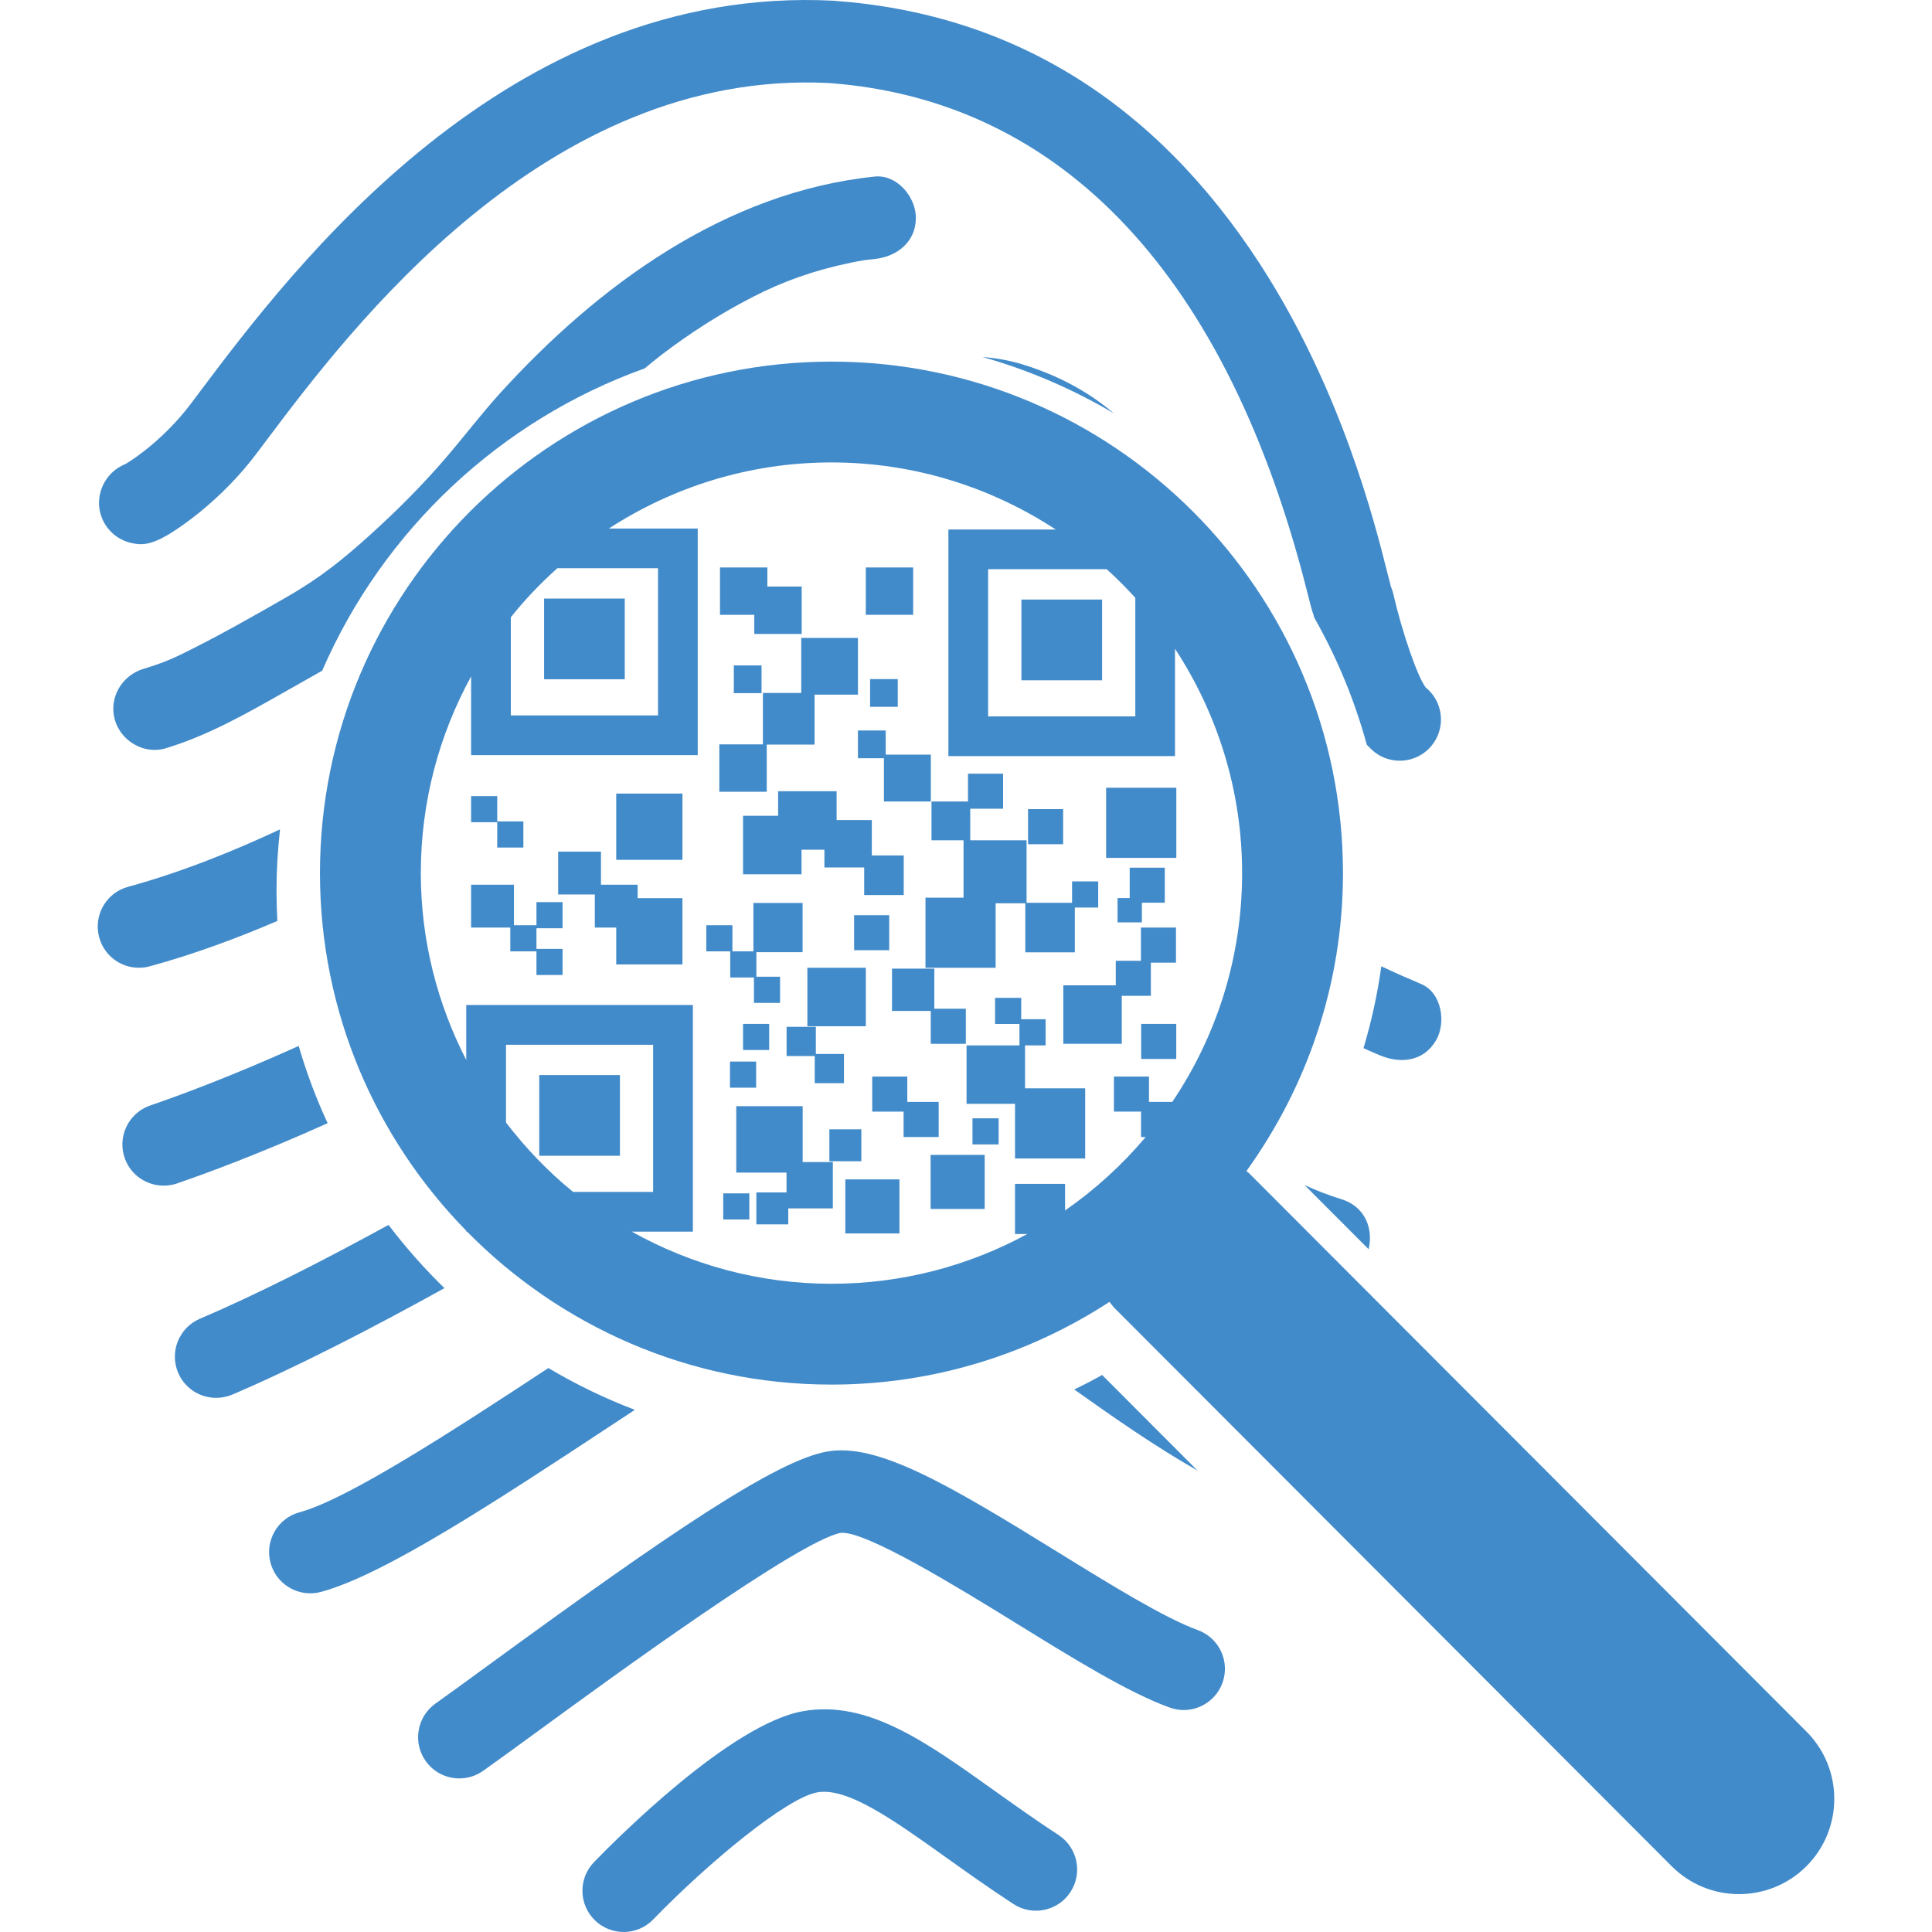 <?xml version="1.0" encoding="UTF-8" standalone="no"?>
<!-- Uploaded to: SVG Repo, www.svgrepo.com, Generator: SVG Repo Mixer Tools -->

<svg
   fill="#000000"
   version="1.1"
   id="Capa_1"
   width="800px"
   height="800px"
   viewBox="0 0 311.321 311.321"
   xml:space="preserve"
   sodipodi:docname="2d-barcode-reader.svg"
   inkscape:version="1.3.2 (091e20e, 2023-11-25, custom)"
   xmlns:inkscape="http://www.inkscape.org/namespaces/inkscape"
   xmlns:sodipodi="http://sodipodi.sourceforge.net/DTD/sodipodi-0.dtd"
   xmlns="http://www.w3.org/2000/svg"
   xmlns:svg="http://www.w3.org/2000/svg"><defs
   id="defs35" /><sodipodi:namedview
   id="namedview35"
   pagecolor="#ffffff"
   bordercolor="#000000"
   borderopacity="0.25"
   inkscape:showpageshadow="2"
   inkscape:pageopacity="0.0"
   inkscape:pagecheckerboard="0"
   inkscape:deskcolor="#d1d1d1"
   showguides="true"
   inkscape:zoom="0.93875"
   inkscape:cx="400.53262"
   inkscape:cy="347.80293"
   inkscape:window-width="1920"
   inkscape:window-height="986"
   inkscape:window-x="-11"
   inkscape:window-y="-11"
   inkscape:window-maximized="1"
   inkscape:current-layer="Capa_1" />
<g
   id="g35">
	<g
   id="g34">
		<path
   d="M21.177,87.5c2.087,0.458,4.018,0.424,9.965-4.143c2.635-2.026,6.537-5.443,10.14-10.205l1.578-2.096    c13.49-17.944,45.077-59.955,90.701-57.677c37.626,2.745,64.299,31.157,77.121,82.173c0.438,1.732,0.705,2.8,1,3.614    c0.021,0.107,0.058,0.222,0.082,0.335c3.634,6.386,6.498,13.258,8.48,20.501c0.458,0.494,0.931,0.963,1.423,1.321    c1.171,0.849,2.532,1.257,3.885,1.257c2.053,0,4.093-0.956,5.386-2.758c2.074-2.866,1.523-6.836-1.197-9.04    c-1.314-1.697-3.778-8.796-5.243-15.146c-0.089-0.375-0.205-0.739-0.362-1.097c-0.116-0.438-0.359-1.384-0.575-2.231    c-2.032-8.084-7.433-29.562-20.533-49.765c-16.919-26.082-39.991-40.356-68.59-42.416c-0.045-0.007-0.086-0.007-0.137-0.014    C81.602-2.572,47.007,43.436,32.24,63.077l-1.55,2.06c-4.045,5.345-8.826,8.673-10.472,9.637    c-0.554,0.221-1.092,0.519-1.591,0.898c-2.067,1.565-3.077,4.236-2.522,6.769C16.666,84.968,18.647,86.945,21.177,87.5z"
   id="path1"
   style="fill:#428bca;fill-opacity:1" />
		<path
   d="M179.462,66.595c-4.018-3.435-8.936-6.11-14.671-7.87c-2.095-0.638-4.25-1.026-6.454-1.199    C165.817,59.65,172.912,62.716,179.462,66.595z"
   id="path2"
   style="fill:#428bca;fill-opacity:1" />
		<path
   d="M24.137,155.709c7.255-1.976,14.308-4.625,20.554-7.31c-0.086-1.602-0.134-3.21-0.134-4.832    c0-3.354,0.202-6.667,0.565-9.924c-6.971,3.273-15.646,6.844-24.479,9.253c-3.539,0.958-5.626,4.613-4.661,8.152    C16.943,154.589,20.595,156.68,24.137,155.709z"
   id="path3"
   style="fill:#428bca;fill-opacity:1" />
		<path
   d="M62.608,197.379c-10.55,5.78-21.107,11.156-30.396,15.123c-3.374,1.443-4.941,5.346-3.497,8.72    c1.078,2.525,3.531,4.027,6.108,4.027c0.873,0,1.759-0.171,2.611-0.523c10.458-4.476,22.412-10.636,34.184-17.155    C68.372,204.406,65.353,201.003,62.608,197.379z"
   id="path4"
   style="fill:#428bca;fill-opacity:1" />
		<path
   d="M80.564,63.378c-3.011,3.326-5.718,6.894-8.634,10.295c-3.816,4.46-7.987,8.63-12.337,12.559    c-4.483,4.045-8.107,6.938-13.388,9.974c-5.602,3.21-11.317,6.469-17.118,9.292c-1.999,0.972-3.72,1.608-5.961,2.279    c-3.463,1.041-5.616,4.618-4.633,8.17c0.941,3.431,4.702,5.681,8.168,4.641c6.793-2.046,12.95-5.537,19.079-9.021    c2.074-1.184,4.134-2.318,6.174-3.489c9.804-22.593,28.671-40.37,51.989-48.725c0.4-0.335,0.804-0.662,1.205-1    c0.137-0.107,1.17-0.924,1.431-1.134c4.626-3.541,9.558-6.694,14.743-9.356c4.897-2.521,9.811-4.28,15.769-5.523    c1.978-0.409,2.413-0.452,3.888-0.603c3.597-0.375,6.643-2.745,6.643-6.644c0-3.34-3.029-7.016-6.643-6.641    C116.925,30.939,96.396,45.956,80.564,63.378z"
   id="path5"
   style="fill:#428bca;fill-opacity:1" />
		<path
   d="M28.866,190.573c4.018-1.375,12.659-4.517,23.928-9.582c-1.852-3.997-3.416-8.158-4.665-12.449    c-11.108,5.017-19.653,8.124-23.575,9.473c-0.298,0.103-0.482,0.164-0.541,0.185c-3.429,1.307-5.161,5.14-3.86,8.569    c1.003,2.655,3.532,4.284,6.211,4.284c0.753,0,1.523-0.123,2.266-0.387L28.866,190.573z"
   id="path6"
   style="fill:#428bca;fill-opacity:1" />
		<path
   d="M173.106,223.905c6.612,4.695,13.312,9.35,19.862,13.062l-15.372-15.403C176.122,222.392,174.619,223.166,173.106,223.905    z"
   id="path7"
   style="fill:#428bca;fill-opacity:1" />
		<path
   d="M102.299,227.18c-4.859-1.849-9.521-4.107-13.935-6.735c-15.667,10.312-32.479,21.19-40.083,23.236    c-3.545,0.955-5.644,4.604-4.692,8.142c0.801,2.974,3.48,4.921,6.41,4.921c0.571,0,1.157-0.071,1.731-0.229    c10.246-2.765,28.305-14.67,47.424-27.261C100.188,228.573,101.238,227.875,102.299,227.18z"
   id="path8"
   style="fill:#428bca;fill-opacity:1" />
		<path
   d="M192.996,262.665c-5.349-1.94-14.058-7.316-22.477-12.519c-17.778-10.985-29.082-17.651-37.192-16.255    c-8.217,1.42-25.468,13.147-54.419,34.286c-3.545,2.587-6.604,4.818-8.729,6.327c-2.991,2.115-3.707,6.263-1.595,9.254    c1.297,1.834,3.35,2.813,5.431,2.813c1.331,0,2.666-0.394,3.833-1.219c2.207-1.561,5.308-3.826,8.897-6.44    c11.522-8.418,42.134-30.766,48.776-31.915c4.141-0.277,19.085,8.942,28.021,14.448c9.404,5.811,18.295,11.311,24.938,13.709    c3.449,1.253,7.262-0.537,8.511-3.99C198.235,267.711,196.446,263.91,192.996,262.665z"
   id="path9"
   style="fill:#428bca;fill-opacity:1" />
		<path
   d="M170.564,295.688c-3.737-2.437-7.159-4.891-10.486-7.255c-10.889-7.782-20.307-14.503-30.631-12.703    c-11.618,2.005-30.128,20.615-33.722,24.325c-2.553,2.635-2.484,6.844,0.151,9.396c1.29,1.242,2.957,1.869,4.62,1.869    c1.735,0,3.47-0.678,4.768-2.026c8.897-9.185,21.539-19.63,26.446-20.478c4.849-0.836,12.179,4.387,20.652,10.43    c3.271,2.334,6.975,4.977,10.938,7.563c3.073,2.005,7.193,1.144,9.191-1.93C174.5,301.807,173.631,297.697,170.564,295.688z"
   id="path10"
   style="fill:#428bca;fill-opacity:1" />
		<path
   d="M231.393,167.651c1.66-2.812,0.959-7.672-2.381-9.082c-2.136-0.903-4.299-1.853-6.428-2.859    c-0.615,4.475-1.588,8.876-2.867,13.191c0.855,0.387,1.718,0.766,2.594,1.133C225.644,171.45,229.391,171.083,231.393,167.651z"
   id="path11"
   style="fill:#428bca;fill-opacity:1" />
		<path
   d="M216.127,193.229c-2.122-0.65-4.015-1.4-5.903-2.263l10.314,10.332C221.298,198.143,220.106,194.464,216.127,193.229z"
   id="path12"
   style="fill:#428bca;fill-opacity:1" />
		<path
   d="M291.089,279.022l-89.797-89.951c-0.138-0.144-0.302-0.232-0.445-0.366c9.746-13.545,15.558-30.095,15.558-48.011    c0-45.453-36.977-82.424-82.423-82.424c-45.45,0-82.423,36.975-82.423,82.424c0,22.41,9,42.748,23.568,57.621v0.144h0.133    c14.962,15.201,35.755,24.653,58.721,24.653c16.515,0,31.891-4.928,44.8-13.326c0.273,0.322,0.506,0.675,0.804,0.982    l89.791,89.955c5.988,5.995,15.707,5.988,21.71,0C297.071,294.73,297.071,285.011,291.089,279.022z M182.942,96.33v19.108h-23.716    V91.722h19.109C179.944,93.18,181.478,94.713,182.942,96.33z M82.313,99.457c2.272-2.844,4.791-5.464,7.495-7.894h16.224v23.717    H82.313V99.457z M81.537,180.885v-12.532h23.708v23.709H92.351C88.309,188.784,84.706,185.008,81.537,180.885z M188.903,177.562    h-3.754v-4.086h-5.653v5.646h4.373v4.097h0.746c-3.785,4.493-8.151,8.473-12.99,11.833v-4.28h-8.069v8.079h1.975    c-9.384,5.106-20.129,8.015-31.546,8.015c-11.683,0-22.647-3.073-32.185-8.404h9.852v-36.515H75.13v8.856    c-4.647-9.048-7.32-19.26-7.32-30.11c0-11.476,2.946-22.277,8.104-31.696v12.683h36.518V85.166H98.11    c10.349-6.708,22.651-10.65,35.871-10.65c13.333,0,25.728,3.999,36.135,10.807h-17.292v36.515h36.514V104.54    c6.817,10.405,10.814,22.813,10.814,36.15C200.155,154.333,196.001,167.018,188.903,177.562z"
   id="path13"
   style="fill:#428bca;fill-opacity:1" />
		<rect
   x="164.589"
   y="96.609"
   width="13.005"
   height="13.013"
   id="rect13"
   style="fill:#428bca;fill-opacity:1" />
		<rect
   x="87.676"
   y="96.452"
   width="12.998"
   height="13.004"
   id="rect14"
   style="fill:#428bca;fill-opacity:1" />
		<rect
   x="86.896"
   y="173.237"
   width="12.998"
   height="13.004"
   id="rect15"
   style="fill:#428bca;fill-opacity:1" />
		<polygon
   points="117.671,157.511 121.487,157.511 121.487,161.604 125.7,161.604 125.7,157.388 121.88,157.388 121.88,153.432     129.327,153.432 129.327,145.505 121.405,145.505 121.405,153.302 118.023,153.302 118.023,149.089 113.814,149.089     113.814,153.302 117.671,153.302   "
   id="polygon15"
   style="fill:#428bca;fill-opacity:1" />
		<rect
   x="117.627"
   y="171.06"
   width="4.216"
   height="4.209"
   id="rect16"
   style="fill:#428bca;fill-opacity:1" />
		<rect
   x="116.539"
   y="192.297"
   width="4.209"
   height="4.21"
   id="rect17"
   style="fill:#428bca;fill-opacity:1" />
		<rect
   x="119.735"
   y="164.989"
   width="4.206"
   height="4.209"
   id="rect18"
   style="fill:#428bca;fill-opacity:1" />
		<polygon
   points="80.123,136.573 84.336,136.573 84.336,132.364 80.123,132.364 80.123,128.285 75.914,128.285 75.914,132.494     80.123,132.494   "
   id="polygon18"
   style="fill:#428bca;fill-opacity:1" />
		<polygon
   points="86.444,149.089 82.816,149.089 82.816,142.562 75.914,142.562 75.914,149.468 82.228,149.468 82.228,153.302     86.444,153.302 86.444,157.111 90.65,157.111 90.65,152.904 86.444,152.904 86.444,149.577 90.65,149.577 90.65,145.368     86.444,145.368   "
   id="polygon19"
   style="fill:#428bca;fill-opacity:1" />
		<rect
   x="178.24"
   y="126.936"
   width="11.311"
   height="11.302"
   id="rect19"
   style="fill:#428bca;fill-opacity:1" />
		<polygon
   points="184,145.464 187.692,145.464 187.692,139.817 182.039,139.817 182.039,144.716 180.081,144.716 180.081,148.631     184,148.631   "
   id="polygon20"
   style="fill:#428bca;fill-opacity:1" />
		<rect
   x="183.887"
   y="164.989"
   width="5.653"
   height="5.65"
   id="rect20"
   style="fill:#428bca;fill-opacity:1" />
		<polygon
   points="155.633,168.199 155.633,162.545 150.558,162.545 150.558,156.084 143.738,156.084 143.738,162.901     149.983,162.901 149.983,168.199   "
   id="polygon21"
   style="fill:#428bca;fill-opacity:1" />
		<polygon
   points="151.26,183.219 151.26,177.562 146.202,177.562 146.202,173.476 140.548,173.476 140.548,179.125     145.606,179.125 145.606,183.219   "
   id="polygon22"
   style="fill:#428bca;fill-opacity:1" />
		<rect
   x="165.66"
   y="130.384"
   width="5.653"
   height="5.651"
   id="rect22"
   style="fill:#428bca;fill-opacity:1" />
		<rect
   x="137.633"
   y="147.474"
   width="5.653"
   height="5.645"
   id="rect23"
   style="fill:#428bca;fill-opacity:1" />
		<polygon
   points="155.264,144.649 149.131,144.649 149.131,155.948 160.438,155.948 160.438,145.554 165.215,145.554     165.215,153.456 173.199,153.456 173.199,146.244 176.964,146.244 176.964,142.03 172.754,142.03 172.754,145.478     165.421,145.478 165.421,135.403 156.345,135.403 156.345,130.317 161.639,130.317 161.639,124.672 155.982,124.672     155.982,129.154 150.1,129.154 150.1,135.403 155.264,135.403   "
   id="polygon23"
   style="fill:#428bca;fill-opacity:1" />
		<rect
   x="133.643"
   y="181.977"
   width="5.154"
   height="5.146"
   id="rect24"
   style="fill:#428bca;fill-opacity:1" />
		<polygon
   points="142.718,117.71 138.249,117.71 138.249,122.181 142.438,122.181 142.438,129.154 149.994,129.154     149.994,121.599 142.718,121.599   "
   id="polygon24"
   style="fill:#428bca;fill-opacity:1" />
		<rect
   x="140.206"
   y="109.428"
   width="4.459"
   height="4.468"
   id="rect25"
   style="fill:#428bca;fill-opacity:1" />
		<rect
   x="118.246"
   y="107.225"
   width="4.469"
   height="4.467"
   id="rect26"
   style="fill:#428bca;fill-opacity:1" />
		<polygon
   points="123.554,119.984 131.257,119.984 131.257,111.934 138.249,111.934 138.249,102.794 129.111,102.794     129.111,111.662 122.935,111.662 122.935,119.948 115.912,119.948 115.912,127.582 123.554,127.582   "
   id="polygon26"
   style="fill:#428bca;fill-opacity:1" />
		<rect
   x="139.515"
   y="91.441"
   width="7.632"
   height="7.631"
   id="rect27"
   style="fill:#428bca;fill-opacity:1" />
		<polygon
   points="121.548,102.153 129.184,102.153 129.184,94.515 123.653,94.515 123.653,91.441 116.019,91.441 116.019,99.073     121.548,99.073   "
   id="polygon27"
   style="fill:#428bca;fill-opacity:1" />
		<polygon
   points="145.627,137.851 140.483,137.851 140.483,132.143 134.813,132.143 134.813,127.498 125.385,127.498     125.385,131.454 119.735,131.454 119.735,140.88 129.159,140.88 129.159,136.924 132.845,136.924 132.845,139.783     139.255,139.783 139.255,144.227 145.627,144.227   "
   id="polygon28"
   style="fill:#428bca;fill-opacity:1" />
		<rect
   x="99.298"
   y="127.875"
   width="10.67"
   height="10.677"
   id="rect28"
   style="fill:#428bca;fill-opacity:1" />
		<polygon
   points="135.997,174.543 135.997,169.834 131.466,169.834 131.466,165.461 126.75,165.461 126.75,170.17 131.288,170.17     131.288,174.543   "
   id="polygon29"
   style="fill:#428bca;fill-opacity:1" />
		<polygon
   points="165.171,168.456 168.486,168.456 168.486,164.24 164.555,164.24 164.555,160.793 160.346,160.793     160.346,165.002 164.274,165.002 164.274,168.456 155.75,168.456 155.75,177.87 163.562,177.87 163.562,186.678 174.865,186.678     174.865,175.372 165.171,175.372   "
   id="polygon30"
   style="fill:#428bca;fill-opacity:1" />
		<polygon
   points="185.45,155.121 189.499,155.121 189.499,149.468 183.849,149.468 183.849,154.82 179.794,154.82 179.794,158.774     171.341,158.774 171.341,168.196 180.762,168.196 180.762,160.465 185.45,160.465   "
   id="polygon31"
   style="fill:#428bca;fill-opacity:1" />
		<rect
   x="130.097"
   y="155.948"
   width="9.424"
   height="9.421"
   id="rect31"
   style="fill:#428bca;fill-opacity:1" />
		<polygon
   points="102.747,142.562 96.84,142.562 96.84,137.232 89.941,137.232 89.941,144.136 95.848,144.136 95.848,149.468     99.298,149.468 99.298,155.409 109.968,155.409 109.968,144.731 102.747,144.731   "
   id="polygon32"
   style="fill:#428bca;fill-opacity:1" />
		<rect
   x="156.704"
   y="180.204"
   width="4.216"
   height="4.209"
   id="rect32"
   style="fill:#428bca;fill-opacity:1" />
		<polygon
   points="129.341,178.25 118.64,178.25 118.64,188.951 126.736,188.951 126.736,192.147 121.877,192.147 121.877,197.294     127.021,197.294 127.021,194.72 134.204,194.72 134.204,187.253 129.341,187.253   "
   id="polygon33"
   style="fill:#428bca;fill-opacity:1" />
		<rect
   x="136.216"
   y="190.046"
   width="8.72"
   height="8.712"
   id="rect33"
   style="fill:#428bca;fill-opacity:1" />
		<rect
   x="149.956"
   y="186.097"
   width="8.716"
   height="8.712"
   id="rect34"
   style="fill:#428bca;fill-opacity:1" />
	</g>
</g>
</svg>
